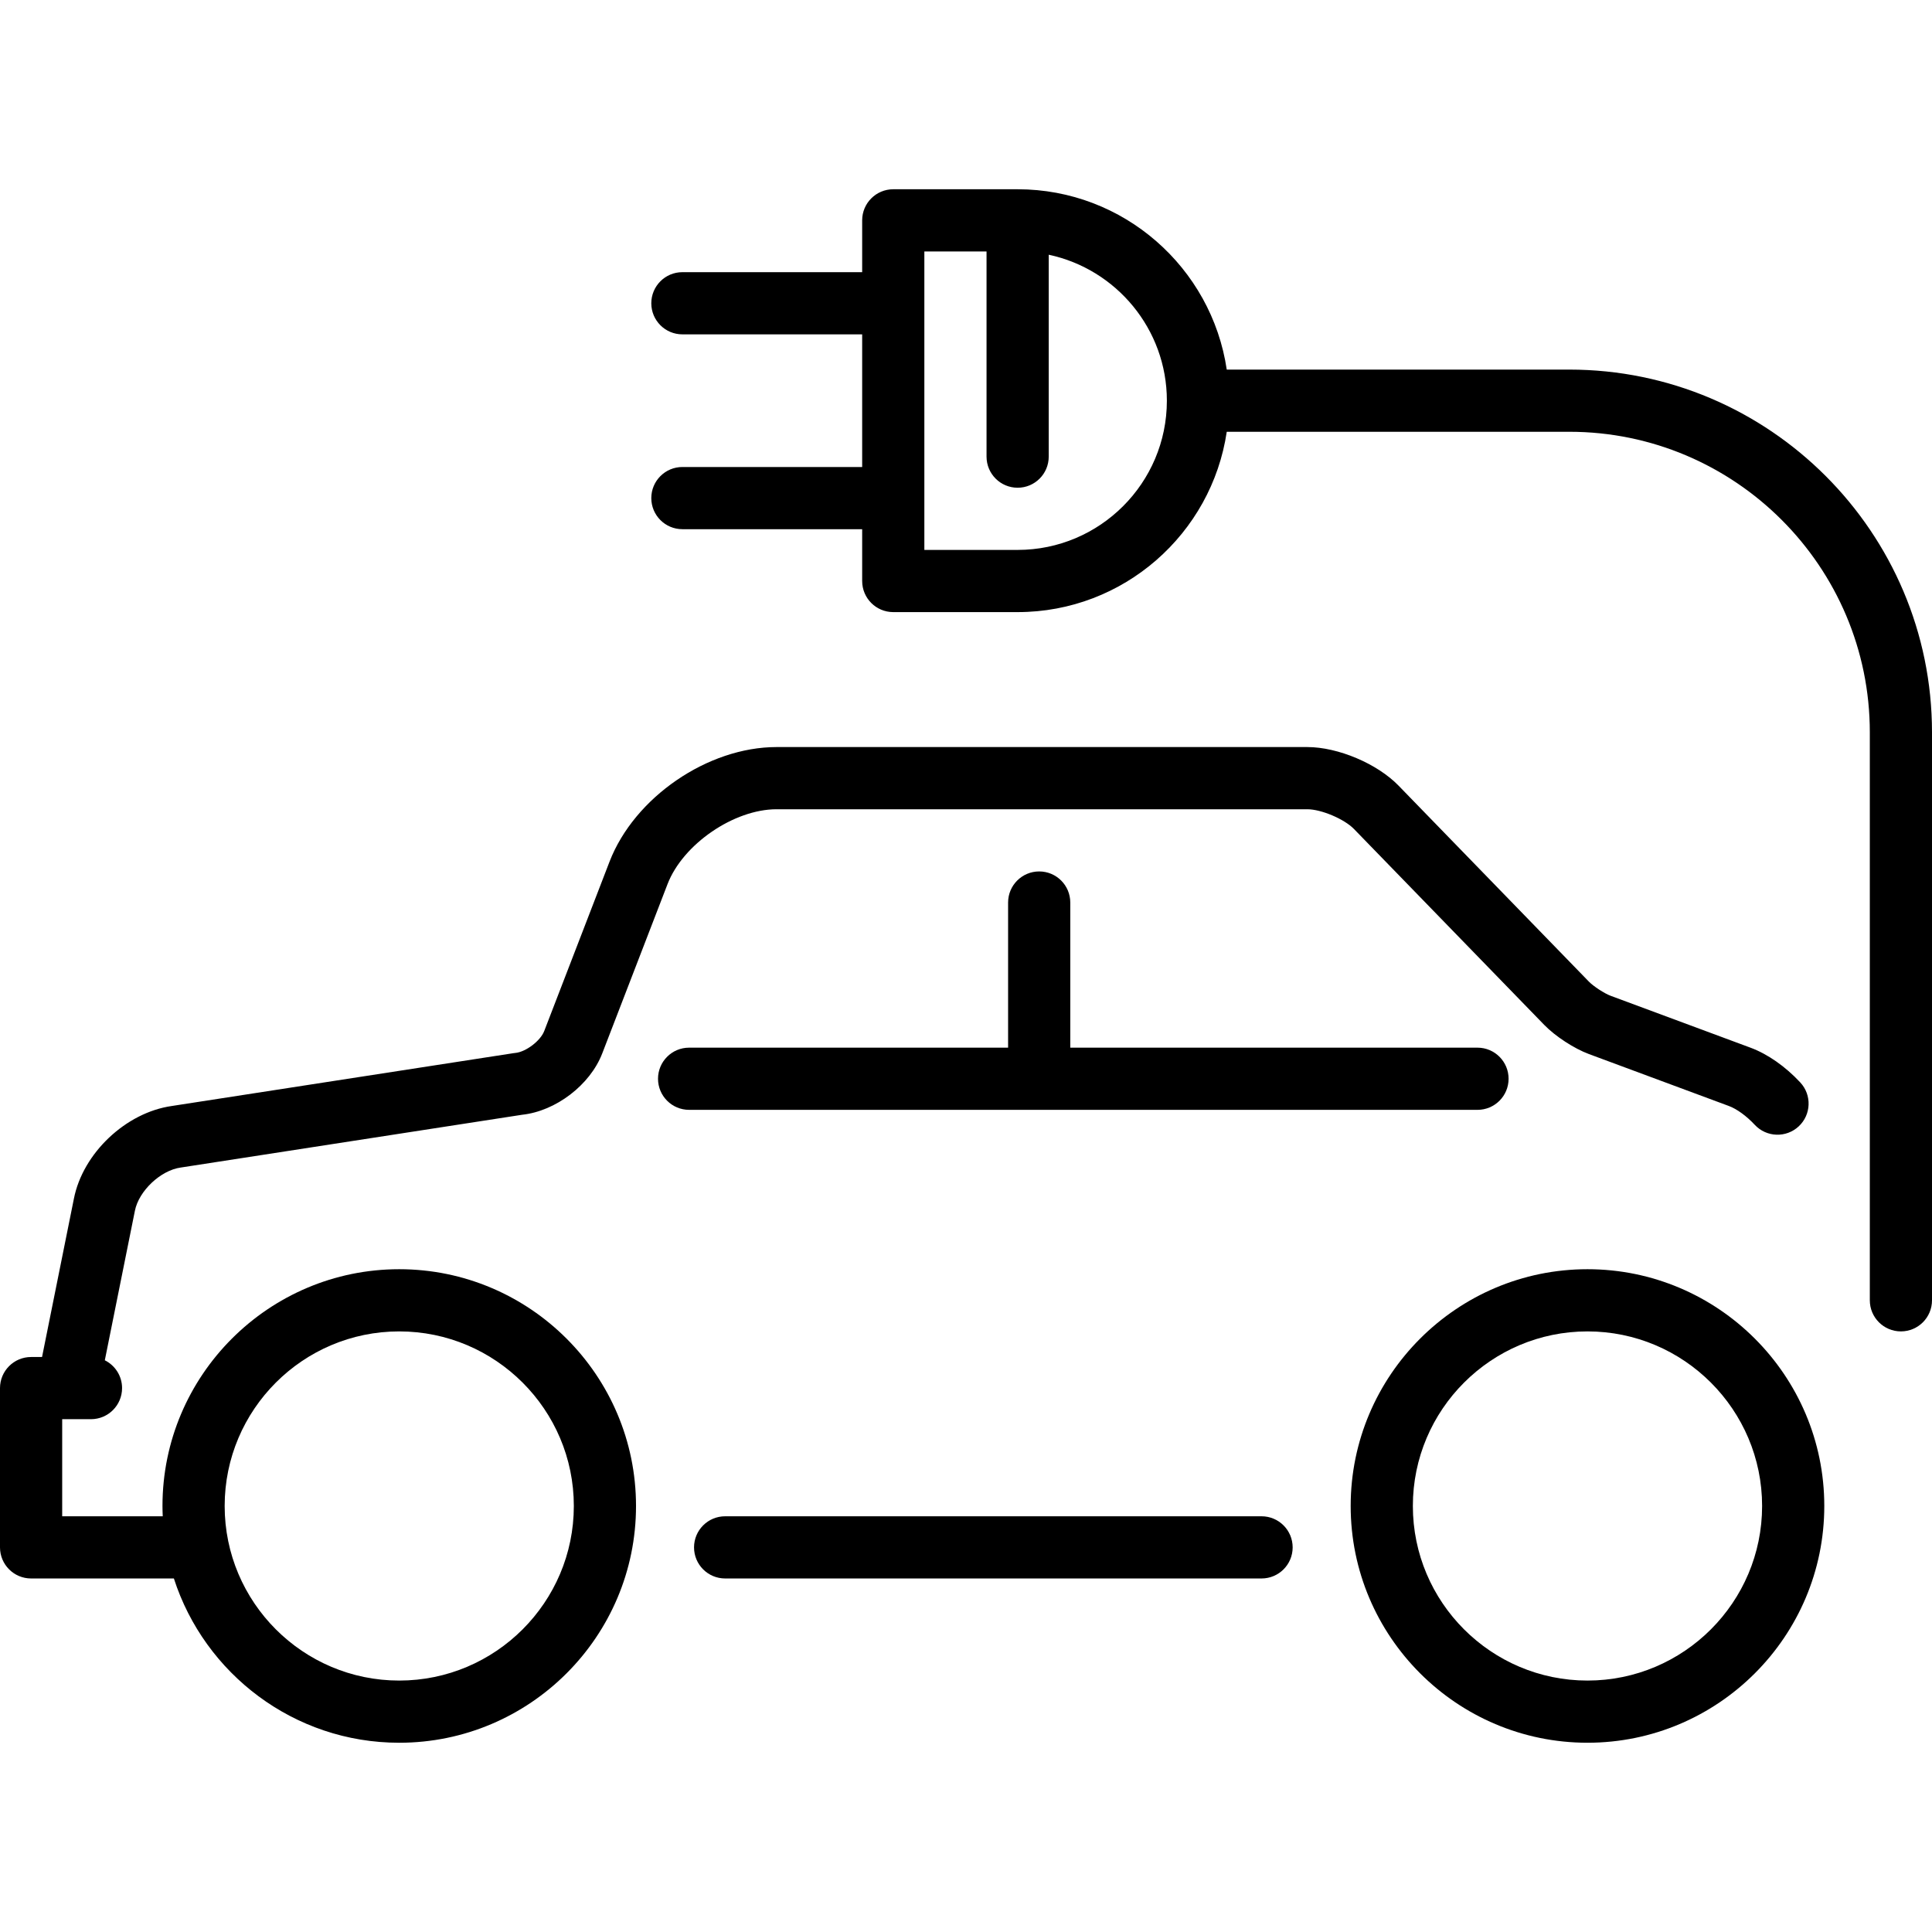 <?xml version="1.0" encoding="iso-8859-1"?>
<!-- Uploaded to: SVG Repo, www.svgrepo.com, Generator: SVG Repo Mixer Tools -->
<!DOCTYPE svg PUBLIC "-//W3C//DTD SVG 1.1//EN" "http://www.w3.org/Graphics/SVG/1.1/DTD/svg11.dtd">
<svg fill="#000000" height="800px" width="800px" version="1.1" id="Capa_1" xmlns="http://www.w3.org/2000/svg" xmlns:xlink="http://www.w3.org/1999/xlink" 
	 viewBox="0 0 466.021 466.021" xml:space="preserve">
<g>
	<path d="M304.304,365.746H174.909c-4.143,0-7.5,3.358-7.5,7.5s3.357,7.5,7.5,7.5h129.395c4.143,0,7.5-3.358,7.5-7.5
		S308.446,365.746,304.304,365.746z"/>
	<path d="M96.294,306.148c-31.486,0-57.102,25.62-57.102,57.111c0,0.834,0.028,1.661,0.063,2.487H15v-23.421h1.266
		c0.052,0,5.679,0,5.679,0c4.143,0,7.5-3.358,7.5-7.5c0-2.941-1.697-5.48-4.162-6.709l7.255-36.058
		c0.942-4.795,6.211-9.768,11.052-10.433c0.042-0.006,0.083-0.012,0.124-0.018l82.229-12.713c8.117-0.87,16.391-7.186,19.323-14.789
		l15.757-40.86c3.707-9.612,15.995-18.044,26.298-18.044h128.025c3.343,0,8.908,2.353,11.237,4.751l45.918,47.279
		c2.662,2.74,7.192,5.693,10.773,7.022l33.752,12.525c1.923,0.714,4.257,2.412,6.245,4.543c2.823,3.029,7.568,3.195,10.601,0.369
		c3.028-2.825,3.193-7.571,0.368-10.6c-3.608-3.869-7.868-6.843-11.995-8.375l-33.751-12.525c-1.487-0.552-4.129-2.273-5.233-3.411
		l-45.918-47.279c-5.149-5.302-14.605-9.301-21.997-9.301H187.32c-16.616,0-34.314,12.144-40.294,27.647l-15.756,40.86
		c-0.918,2.378-4.438,5.041-6.975,5.277c-0.15,0.014-0.301,0.033-0.45,0.056l-82.369,12.735
		c-11.109,1.563-21.492,11.383-23.65,22.357l-7.684,38.194H7.5c-4.143,0-7.5,3.358-7.5,7.5v38.421c0,4.142,3.357,7.5,7.5,7.5h34.441
		c7.403,22.962,28.964,39.625,54.353,39.625c31.497,0,57.121-25.62,57.121-57.111C153.415,331.768,127.791,306.148,96.294,306.148z
		 M96.294,405.371c-23.215,0-42.102-18.891-42.102-42.111c0-23.22,18.887-42.111,42.102-42.111
		c23.226,0,42.121,18.891,42.121,42.111C138.415,386.479,119.52,405.371,96.294,405.371z"/>
	<path d="M382.919,306.148c-31.497,0-57.121,25.62-57.121,57.111c0,31.491,25.624,57.111,57.121,57.111s57.121-25.62,57.121-57.111
		C440.04,331.768,414.416,306.148,382.919,306.148z M382.919,405.371c-23.226,0-42.121-18.891-42.121-42.111
		c0-23.22,18.896-42.111,42.121-42.111s42.121,18.891,42.121,42.111C425.04,386.479,406.145,405.371,382.919,405.371z"/>
	<path d="M250.665,267.709c0.005,0,105.725,0,105.725,0c4.143,0,7.5-3.358,7.5-7.5s-3.357-7.5-7.5-7.5h-98.225V217.7
		c0-4.142-3.357-7.5-7.5-7.5s-7.5,3.358-7.5,7.5v35.008h-76.944c-4.143,0-7.5,3.358-7.5,7.5s3.357,7.5,7.5,7.5
		C166.221,267.709,250.66,267.709,250.665,267.709z"/>
	<path d="M378.521,89.149h-82.615c-3.639-24.577-24.87-43.498-50.442-43.498h-30c-4.143,0-7.5,3.358-7.5,7.5v12.5H164.6
		c-4.143,0-7.5,3.358-7.5,7.5s3.357,7.5,7.5,7.5h43.365v31.996H164.6c-4.143,0-7.5,3.358-7.5,7.5s3.357,7.5,7.5,7.5h43.365v12.5
		c0,4.142,3.357,7.5,7.5,7.5h30c25.572,0,46.803-18.921,50.442-43.498h82.615c39.977,0,72.5,32.523,72.5,72.5v137
		c0,4.142,3.357,7.5,7.5,7.5s7.5-3.358,7.5-7.5v-137C466.021,128.401,426.77,89.149,378.521,89.149z M245.465,132.646h-22.5V60.651
		h15v49.496c0,4.142,3.357,7.5,7.5,7.5s7.5-3.358,7.5-7.5V61.442c16.261,3.461,28.498,17.929,28.498,35.206
		C281.463,116.498,265.314,132.646,245.465,132.646z"/>
</g>
</svg>